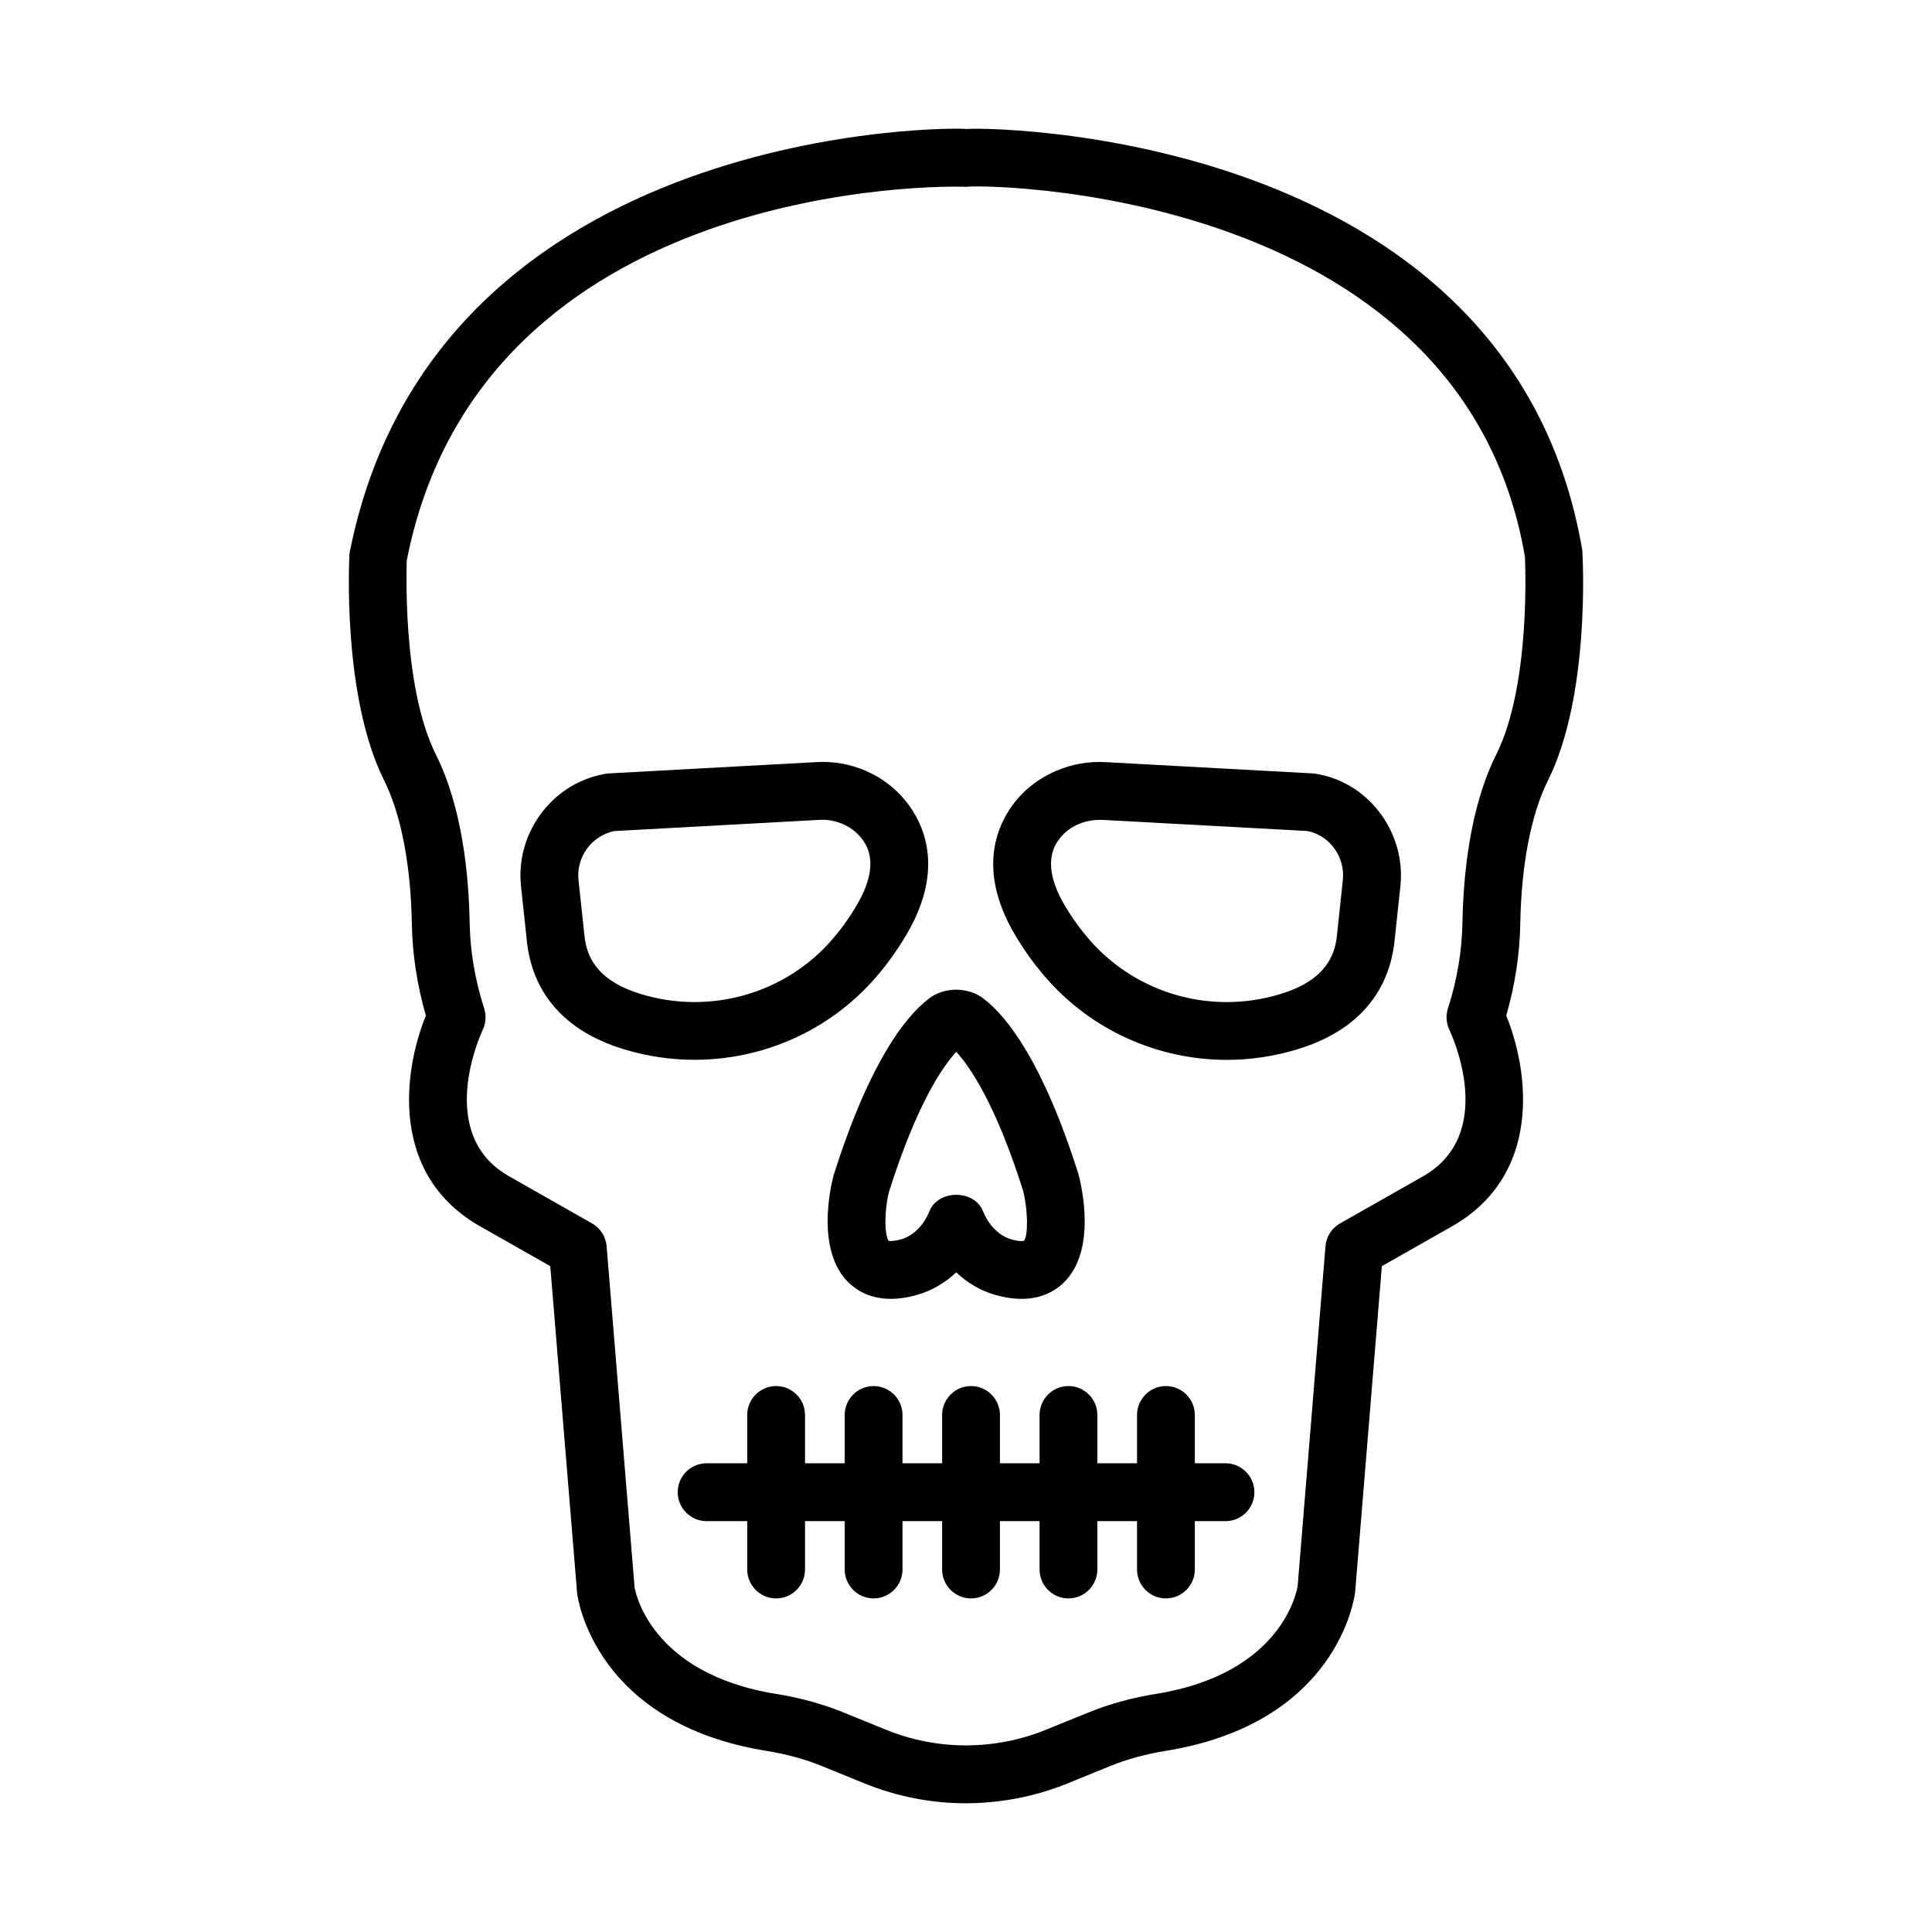 <?xml version="1.0" encoding="UTF-8"?>
<!-- The Best Svg Icon site in the world: iconSvg.co, Visit us! https://iconsvg.co -->
<svg fill="#000000" width="800px" height="800px" version="1.1" viewBox="144 144 512 512" xmlns="http://www.w3.org/2000/svg">
 <g>
  <path d="m554.22 350.83c11.156-22.293 9.277-58.633 9.098-61.027-19.207-113.11-161.86-112.16-163.11-111.6-1.43-0.562-141.11-2.356-163.59 112.46-0.086 1.535-1.965 37.875 9.191 60.168 4.453 8.922 7.059 22.367 7.332 37.875 0.141 8.191 1.395 16.383 3.723 24.426-6.078 14.961-9.652 42.512 14.746 56.07l18.219 10.344 7.117 86.688c0.168 1.402 4.75 34.508 50.355 41.801 5.18 0.84 10.102 2.188 14.645 4.039l11.176 4.562c8.621 3.477 17.664 5.254 26.895 5.254h0.039c9.332-0.055 18.375-1.816 26.875-5.273l11.148-4.547c4.562-1.852 9.492-3.199 14.645-4.039 45.617-7.293 50.207-40.398 50.402-42.117l7.078-86.371 18.16-10.305c24.445-13.598 20.883-41.145 14.805-56.109 2.328-8.043 3.582-16.234 3.723-24.426 0.266-15.504 2.875-28.949 7.328-37.871zm-13.711-6.848c-6.984 13.988-8.715 31.906-8.941 44.457-0.133 7.633-1.43 15.316-3.852 22.816-0.598 1.871-0.457 3.891 0.383 5.668 0.543 1.121 12.969 27.719-7.238 38.957l-21.742 12.344c-2.207 1.254-3.648 3.516-3.852 6.039l-7.371 90.016c-0.141 0.934-3.777 23.211-37.602 28.633-6.301 1.008-12.352 2.676-17.992 4.977l-11.148 4.527c-6.668 2.711-13.773 4.098-21.145 4.133-7.246 0-14.363-1.383-21.133-4.113l-11.156-4.547c-5.621-2.301-11.672-3.965-18-4.977-33.812-5.422-37.441-27.699-37.547-28.242l-7.414-90.41c-0.207-2.543-1.645-4.789-3.852-6.039l-21.797-12.383c-19.992-11.109-7.707-37.816-7.172-38.938 0.832-1.758 0.965-3.797 0.375-5.648-2.422-7.5-3.723-15.188-3.852-22.816-0.223-12.551-1.953-30.465-8.941-44.457-9.238-18.461-7.66-51.434-7.734-51.434v0.02c19.832-100.99 142.68-99.418 148.38-99.043 1.027-0.711 131.02-1.289 147.95 98.004 0.016 0.336 1.754 33.754-7.606 52.457z"/>
  <path d="m376.03 403.09c3.031-3.461 5.797-7.332 8.238-11.484 10.398-17.691 4.285-29.758-0.289-35.387-5.629-6.902-14.484-10.887-24.016-10.23l-54.602 2.973c-0.348 0.02-1.188 0.148-1.535 0.223-13.699 2.656-23.258 15.711-21.75 29.719l1.645 15.355c1.215 9.52 6.668 22.09 25.746 27.848 6.133 1.852 12.391 2.75 18.602 2.75 18.148 0.004 35.773-7.719 47.961-21.766zm-62.121 4.359c-12.176-3.684-14.383-10.398-14.961-14.98l-1.637-15.207c-0.645-6.039 3.32-11.652 9.387-13.016l54.09-2.953c4.453-0.355 8.762 1.496 11.305 4.602 1.375 1.684 5.527 6.809-1.027 17.957-2.059 3.516-4.285 6.547-6.594 9.203-12.398 14.262-32.227 19.969-50.562 14.395z"/>
  <path d="m493.66 349.24c-0.289-0.055-1.059-0.207-1.348-0.242-0.16-0.02-0.316-0.039-0.477-0.039l-54.633-2.973c-9.156-0.617-18.387 3.348-23.984 10.23-4.582 5.629-10.707 17.691-0.301 35.406 2.441 4.133 5.207 8.004 8.219 11.445 12.203 14.062 29.832 21.809 47.992 21.809 6.191 0 12.457-0.918 18.582-2.769 19.105-5.777 24.547-18.328 25.773-27.996l1.629-15.207c1.508-14.012-8.051-27.066-21.453-29.664zm4.602 43.09c-0.598 4.715-2.797 11.426-14.992 15.113-18.309 5.594-38.152-0.113-50.574-14.418-2.289-2.637-4.516-5.668-6.574-9.164-6.555-11.184-2.394-16.289-1.02-17.973 2.375-2.938 6.246-4.621 10.445-4.621 0.281 0 0.562 0 0.832 0.02l54.098 2.938c5.93 1.18 10.051 6.883 9.387 13.035z"/>
  <path d="m364.88 455.59c-0.84 3.254-4.621 19.898 4.019 28.316 2.227 2.152 5.789 4.301 11.184 4.301 2.086 0 4.461-0.316 7.125-1.102 3.758-1.086 7.246-3.141 10.191-5.91 2.945 2.769 6.426 4.824 10.184 5.91 9.555 2.805 15.234-0.223 18.32-3.199 8.641-8.418 4.863-25.062 3.91-28.711-9.371-29.605-18.805-41.613-25.035-46.457-4.191-3.293-10.605-3.254-14.699-0.039-6.269 4.863-15.707 16.855-25.199 46.891zm32.535-32.844c3.609 3.926 10.406 13.727 17.684 36.695 1.336 5.16 1.402 12.082 0.262 13.371 0 0.02-0.918 0.336-3.496-0.41-2.402-0.711-5.594-3.012-7.34-7.387-2.32-5.836-11.914-5.836-14.234 0-1.75 4.375-4.938 6.676-7.352 7.387-2.168 0.598-3.172 0.469-3.34 0.484-0.02 0-0.027 0-0.027 0.02-1.148-1.309-1.32-7.742 0.027-13.074 7.359-23.262 14.168-33.121 17.816-37.086z"/>
  <path d="m468.77 531.78h-8.125v-12.793c0-4.227-3.434-7.668-7.66-7.668s-7.66 3.441-7.66 7.668v12.793h-10.512v-12.793c0-4.227-3.434-7.668-7.66-7.668-4.227 0-7.66 3.441-7.66 7.668v12.793h-10.5v-12.793c0-4.227-3.434-7.668-7.66-7.668-4.227 0-7.66 3.441-7.66 7.668v12.793h-10.5v-12.793c0-4.227-3.434-7.668-7.66-7.668-4.227 0-7.66 3.441-7.66 7.668v12.793h-10.512v-12.793c0-4.227-3.434-7.668-7.66-7.668-4.227 0-7.66 3.441-7.66 7.668v12.793h-10.762c-4.227 0-7.66 3.441-7.66 7.668 0 4.227 3.434 7.668 7.66 7.668h10.762v12.812c0 4.227 3.434 7.668 7.66 7.668 4.227 0 7.66-3.441 7.66-7.668v-12.812h10.512v12.812c0 4.227 3.434 7.668 7.66 7.668 4.227 0 7.66-3.441 7.66-7.668v-12.812h10.5v12.812c0 4.227 3.434 7.668 7.66 7.668 4.227 0 7.66-3.441 7.66-7.668v-12.812h10.5v12.812c0 4.227 3.434 7.668 7.66 7.668 4.227 0 7.66-3.441 7.66-7.668v-12.812h10.512v12.812c0 4.227 3.434 7.668 7.66 7.668s7.66-3.441 7.66-7.668v-12.812h8.125c4.227 0 7.66-3.441 7.66-7.668-0.004-4.227-3.434-7.668-7.66-7.668z"/>
 </g>
</svg>